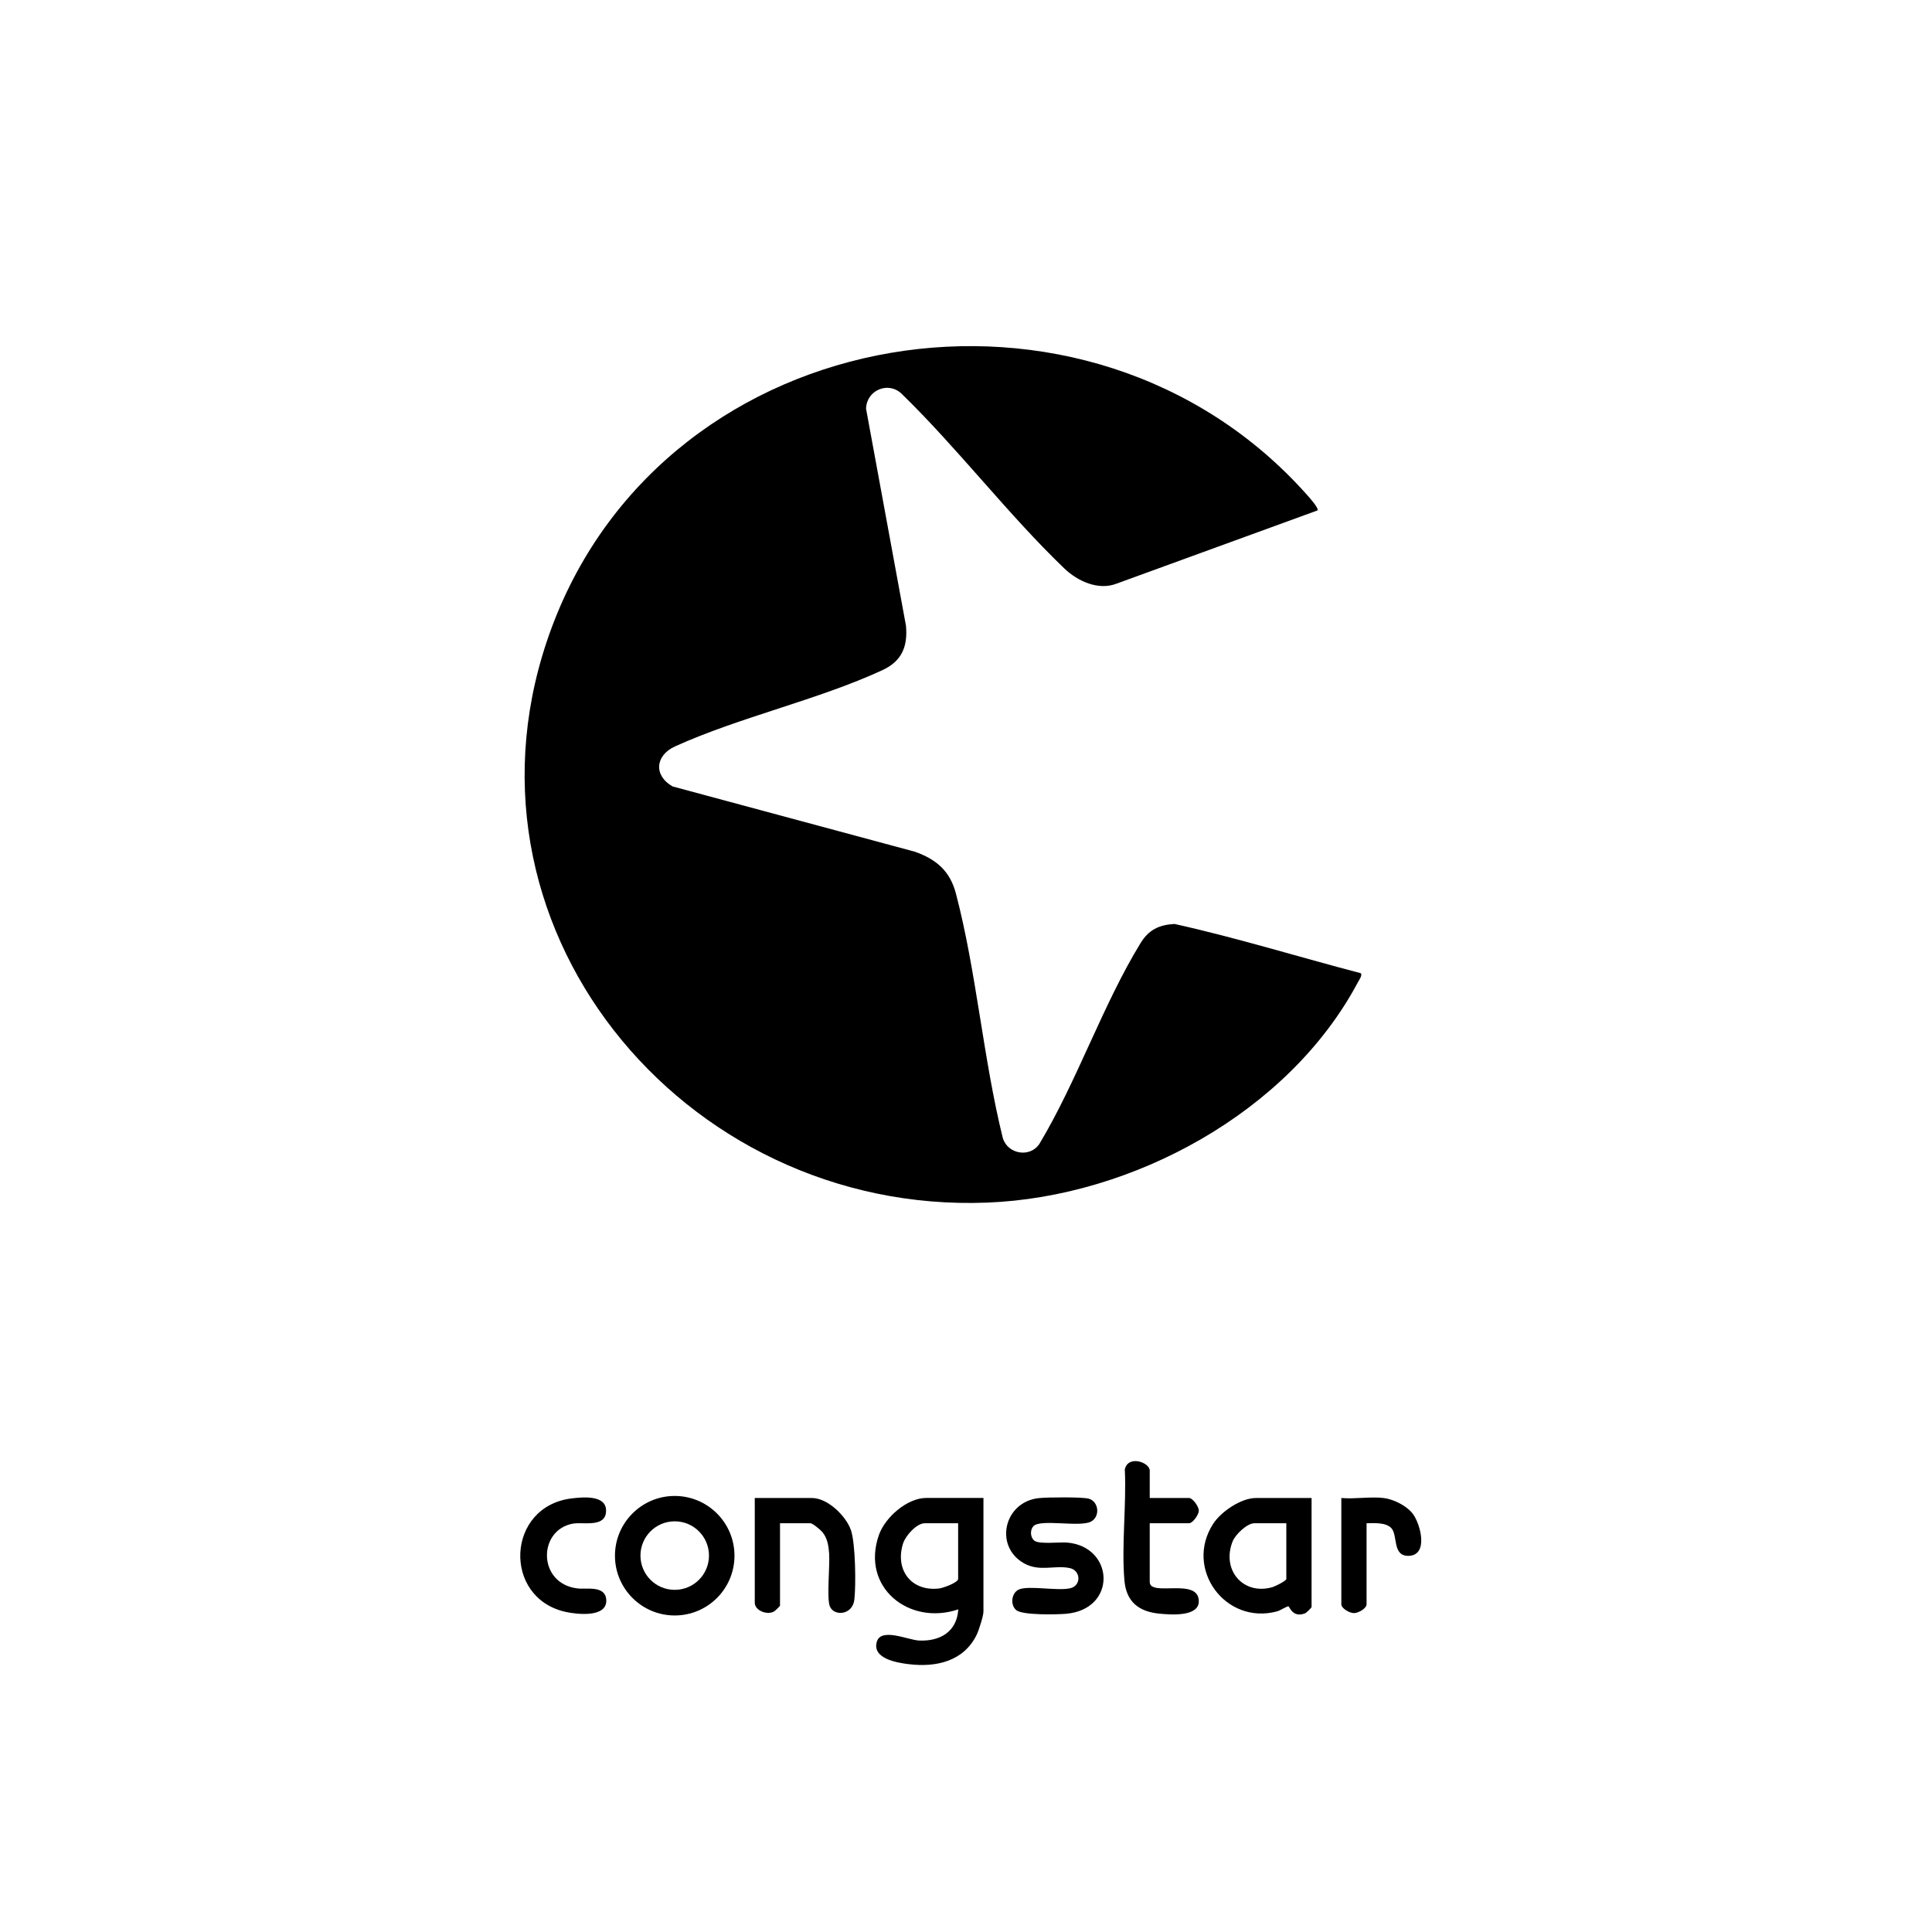 <svg viewBox="0 0 300 300" xmlns="http://www.w3.org/2000/svg" id="brushes">
  <path d="M204.58,79.26l-31.18,11.36c-2.84,1.12-6.08-.38-8.14-2.36-8.73-8.37-16.52-18.62-25.24-27.1-2.08-2.02-5.46-.58-5.54,2.3l6.2,33.71c.29,3.26-.66,5.5-3.66,6.89-10.02,4.63-22.11,7.27-32.2,11.84-3.12,1.42-3.33,4.56-.37,6.22l37.6,10.13c3.37,1.19,5.48,3.02,6.39,6.52,3.19,12.16,4.23,25.64,7.27,37.92.74,2.54,4.26,3.15,5.71.89,5.82-9.7,9.84-21.6,15.68-31.13,1.26-2.06,2.85-2.84,5.27-2.98,9.71,2.15,19.26,5.12,28.9,7.64.36.25-.24,1.09-.42,1.42-10.75,20.22-35,33.33-57.56,34.21-47.36,1.86-84.69-43.42-67.62-89.3,17.91-48.15,83.32-58.66,117.19-20.7.36.41,1.98,2.16,1.72,2.54Z"></path>
  <path d="M152.71,232.61v17.64c0,.67-.71,2.88-1.04,3.57-2.02,4.16-6.29,5.11-10.57,4.59-1.83-.22-5.73-.87-4.94-3.5.67-2.21,4.86-.25,6.53-.17,3.27.16,5.91-1.37,6.11-4.84-7.62,2.58-15.16-3.4-12.33-11.53.96-2.76,4.38-5.77,7.37-5.77h8.88ZM148.79,236.53h-5.19c-1.27,0-2.97,1.92-3.36,3.1-1.33,4.12,1.26,7.57,5.64,7.02.56-.07,2.9-.91,2.9-1.48v-8.65Z"></path>
  <path d="M203.66,232.61v16.95c0,.07-.82.87-.93.92-2,.85-2.5-1.04-2.66-1.05-.27-.02-1.27.65-1.76.78-8.01,2.17-14.47-6.59-9.92-13.61,1.23-1.89,4.33-3.99,6.62-3.99h8.65ZM199.74,236.53h-4.96c-1.14,0-2.97,1.76-3.39,2.84-1.73,4.42,1.63,8.37,6.17,7.09.39-.11,2.18-.98,2.18-1.28v-8.65Z"></path>
  <path d="M114.05,241.57c0,5.13-4.16,9.28-9.28,9.28s-9.28-4.16-9.28-9.28,4.16-9.28,9.28-9.28,9.28,4.16,9.28,9.28ZM110.09,241.55c0-2.94-2.38-5.32-5.32-5.32s-5.32,2.38-5.32,5.32,2.38,5.32,5.32,5.32,5.32-2.38,5.32-5.32Z"></path>
  <path d="M160.61,239.23c.74.6,3.94.2,5.12.3,7.35.67,7.74,10.4-.23,11.06-1.45.12-6.76.24-7.71-.58-1-.87-.69-2.74.46-3.21,1.52-.63,5.96.27,7.9-.17,1.82-.41,1.66-2.76,0-3.13-2.31-.52-4.69.61-7.11-.73-4.74-2.64-3.15-9.61,2.32-10.15,1.26-.13,6.76-.19,7.73.1,1.54.47,1.78,2.79.3,3.56-1.76.91-7.92-.48-8.95.73-.53.62-.44,1.73.17,2.23Z"></path>
  <path d="M121.12,236.53v12.8c0,.07-.77.81-.94.91-1.08.59-2.98-.16-2.98-1.37v-16.26h8.88c2.43,0,5.3,2.78,6.06,5.01.7,2.06.79,8.54.52,10.79-.28,2.38-3.14,2.62-3.8,1.03-.51-1.21.02-6.4-.11-8.19-.09-1.21-.26-2.38-1.04-3.34-.27-.33-1.53-1.38-1.85-1.38h-4.73Z"></path>
  <path d="M178.53,232.61h6.11c.55,0,1.51,1.31,1.51,1.96s-.96,1.96-1.51,1.96h-6.11v9.11c0,2.39,7.6-.77,7.62,3,.01,2.46-4.42,2.09-6.09,1.93-3.2-.3-5.17-1.82-5.46-5.15-.47-5.49.33-11.69.06-17.25.51-2.29,3.87-1.09,3.87.18v4.27Z"></path>
  <path d="M88.79,232.67c1.67-.2,5.33-.57,5.32,1.9,0,2.68-3.49,1.75-5.1,2.01-5.51.93-5.58,9.33.66,10.07,1.4.17,4.33-.51,4.47,1.77.17,2.81-4.56,2.26-6.28,1.88-9.86-2.15-9.29-16.41.93-17.63Z"></path>
  <path d="M214.85,232.61c1.57.19,3.67,1.24,4.6,2.55,1.16,1.64,2.37,6.33-.7,6.43-2.59.08-1.66-3.17-2.7-4.3-.85-.92-2.71-.78-3.85-.76v12.57c0,.66-1.27,1.38-1.96,1.38s-1.96-.72-1.96-1.38v-16.49c2.08.18,4.54-.24,6.57,0Z"></path>
</svg>